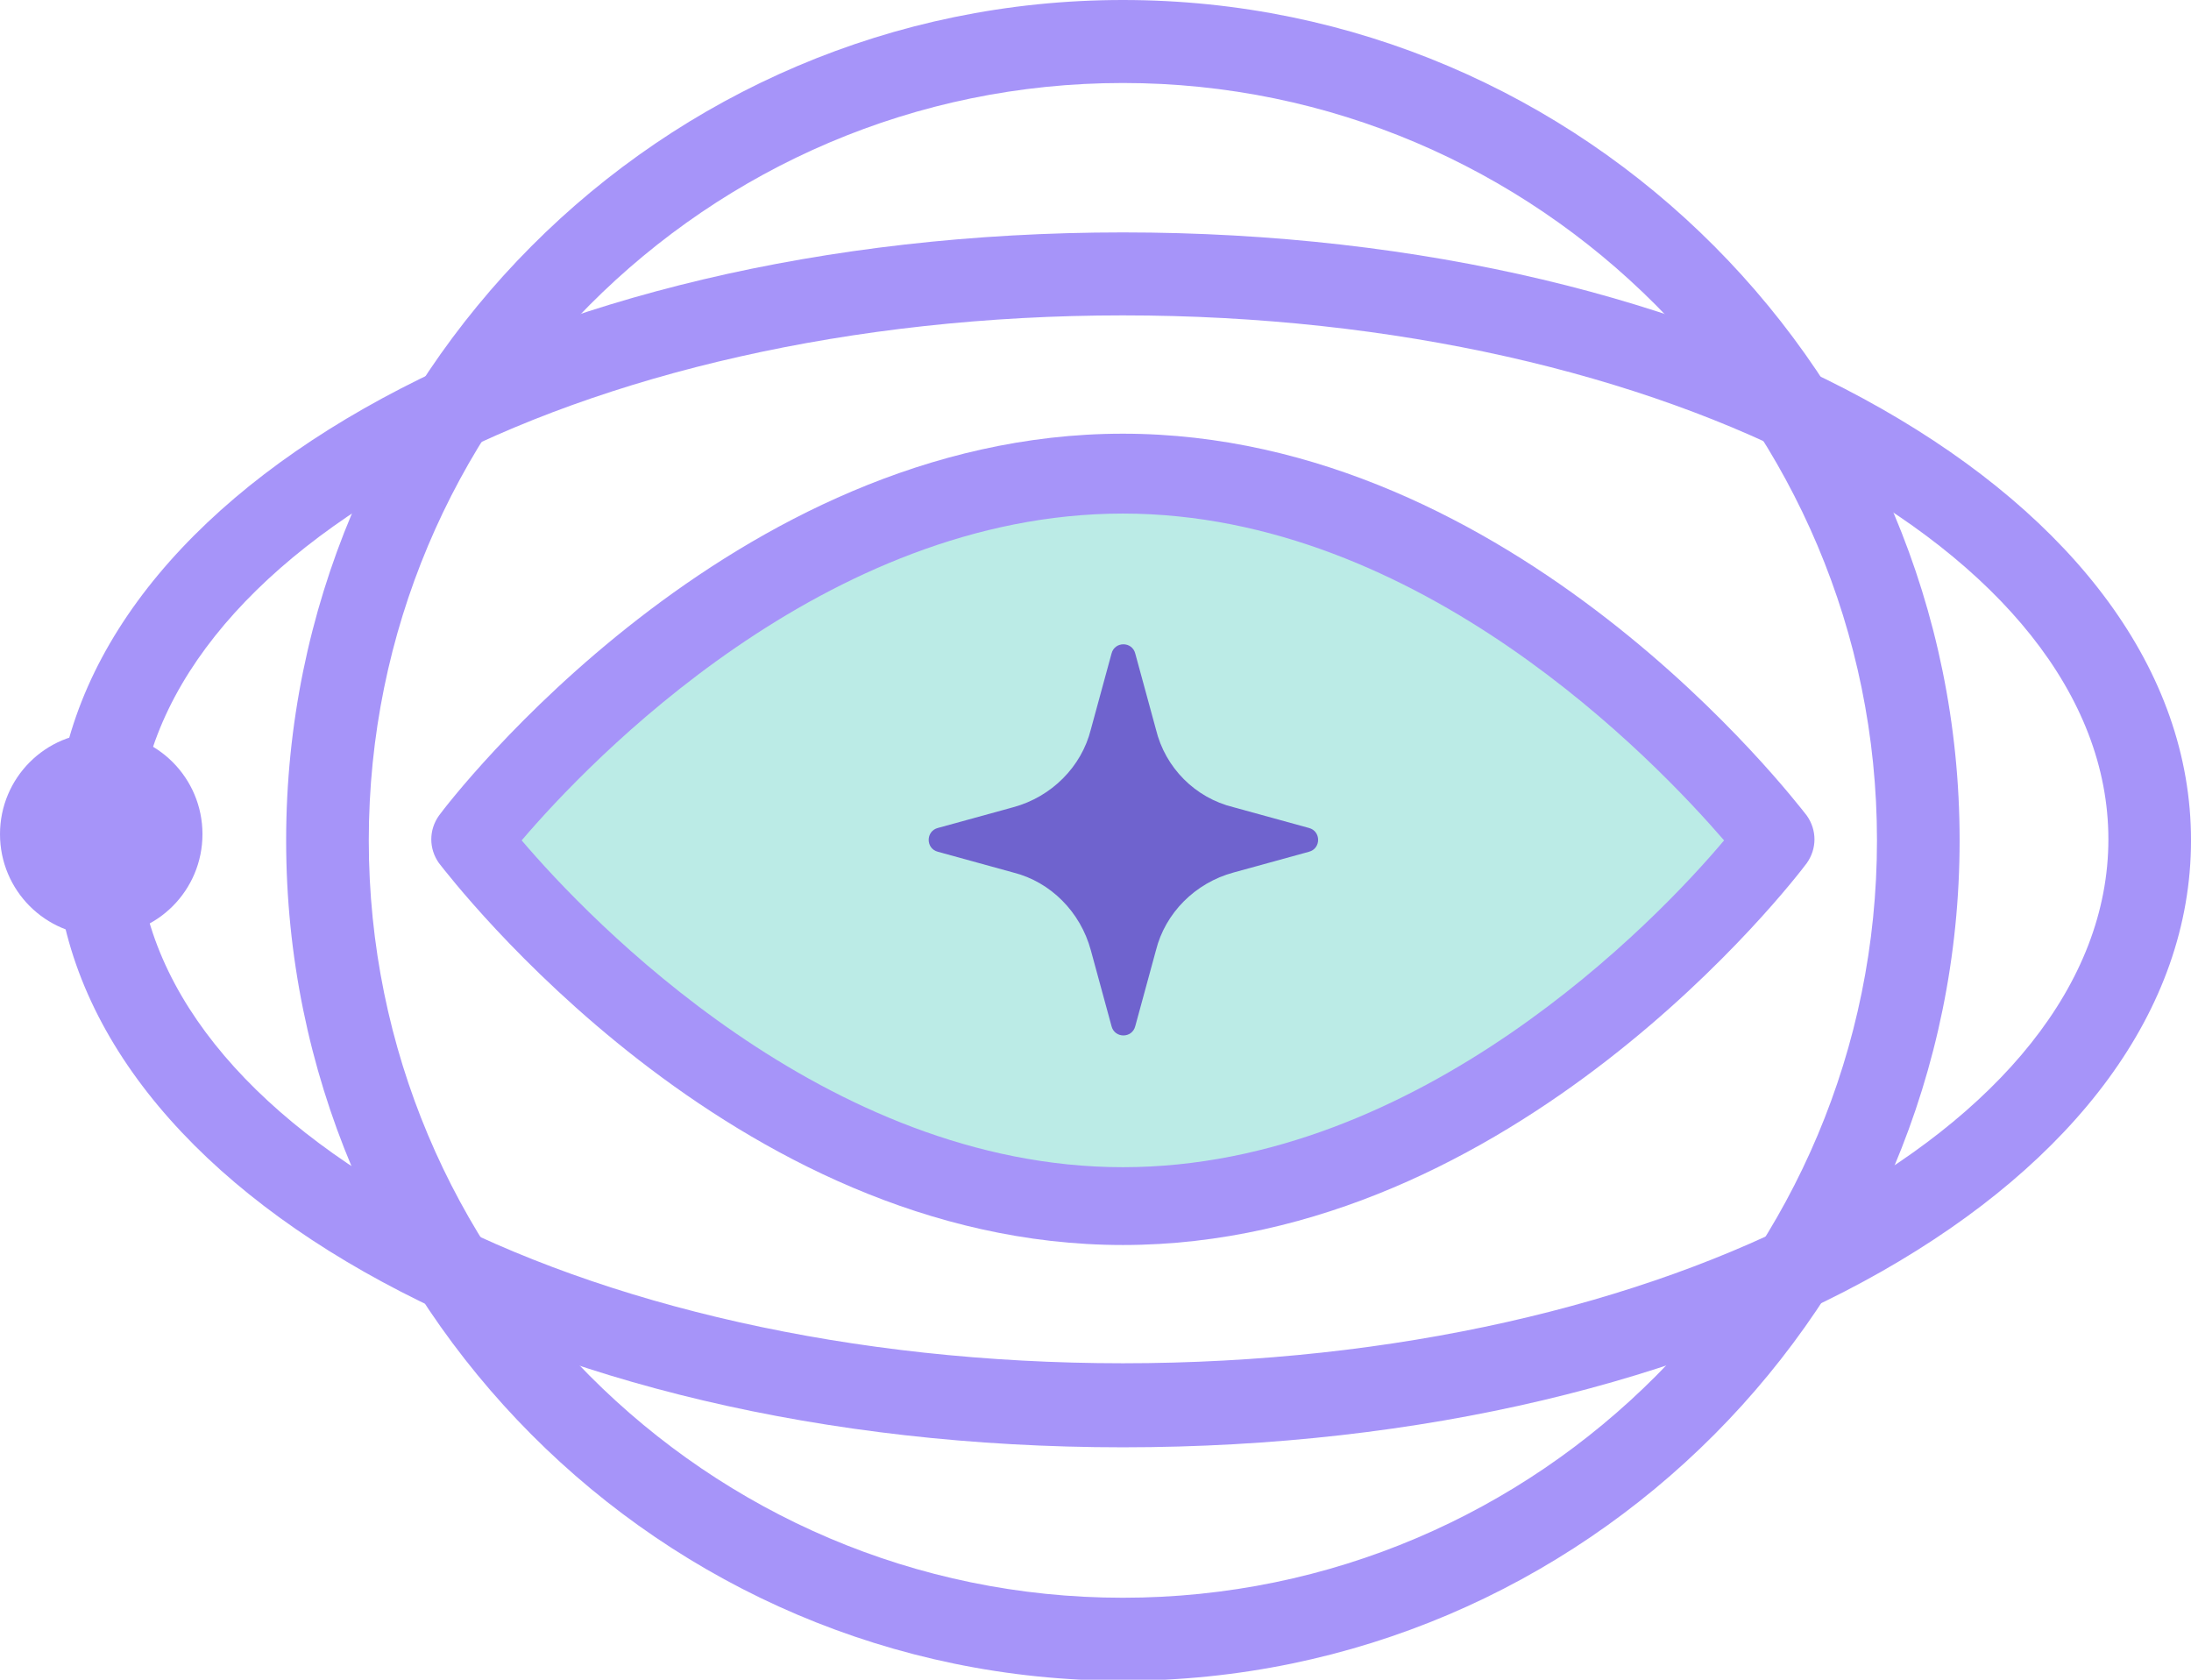 <svg width="120" height="92" viewBox="0 0 120 92" fill="none" xmlns="http://www.w3.org/2000/svg">
<g clip-path="url(#clip0_1893_18998)">
<path d="M61.499 4.546C84.243 4.546 102.801 23.128 102.801 46.028C102.801 68.929 84.3 87.511 61.499 87.511C38.699 87.511 20.198 68.929 20.198 46.028C20.198 23.128 38.699 4.546 61.499 4.546ZM61.499 0C36.209 0 15.672 20.628 15.672 46.028C15.672 71.429 36.209 92.057 61.499 92.057C86.789 92.057 107.327 71.429 107.327 46.028C107.327 20.628 86.789 0 61.499 0Z" fill="#A694F9"/>
<path d="M61.501 17.274C91.317 17.274 115.475 30.117 115.475 45.971C115.475 61.825 91.317 74.668 61.501 74.668C31.685 74.668 7.526 61.882 7.526 46.028C7.526 30.174 31.685 17.274 61.501 17.274ZM61.501 12.729C28.686 12.729 3 27.333 3 46.028C3 64.724 28.686 79.271 61.501 79.271C94.315 79.271 120.001 64.667 120.001 46.028C120.001 27.389 94.315 12.729 61.501 12.729Z" fill="#A694F9"/>
<path d="M5.545 51.257C8.607 51.257 11.089 48.764 11.089 45.688C11.089 42.612 8.607 40.119 5.545 40.119C2.482 40.119 0 42.612 0 45.688C0 48.764 2.482 51.257 5.545 51.257Z" fill="#A694F9"/>
<path d="M97.199 46.03C97.199 46.03 82.093 66.089 61.499 66.089C40.905 66.089 25.742 46.03 25.742 46.03C25.742 46.03 40.848 25.971 61.442 25.971C82.036 25.971 97.199 46.03 97.199 46.03Z" fill="#BBEBE6"/>
<path d="M61.499 68.191C40.057 68.191 24.724 48.132 24.045 47.279C23.48 46.484 23.48 45.461 24.045 44.666C24.668 43.813 40.057 23.754 61.499 23.754C82.942 23.754 98.275 43.813 98.954 44.666C99.519 45.461 99.519 46.484 98.954 47.279C98.275 48.189 82.942 68.191 61.499 68.191ZM28.572 46.029C32.249 50.348 45.205 63.929 61.499 63.929C77.794 63.929 90.75 50.405 94.427 46.029C90.693 41.711 77.794 28.129 61.499 28.129C45.205 28.129 32.249 41.711 28.572 46.029Z" fill="#A694F9"/>
<path d="M67.553 44.211L71.684 45.347C72.363 45.518 72.363 46.484 71.684 46.654L67.553 47.791C65.46 48.359 63.819 50.007 63.31 52.053L62.179 56.201C62.009 56.883 61.047 56.883 60.877 56.201L59.746 52.053C59.18 49.95 57.539 48.302 55.503 47.791L51.373 46.654C50.694 46.484 50.694 45.518 51.373 45.347L55.503 44.211C57.596 43.642 59.237 41.994 59.746 39.949L60.877 35.8C61.047 35.119 62.009 35.119 62.179 35.8L63.31 39.949C63.819 42.051 65.46 43.699 67.553 44.211Z" fill="#6F63CE"/>
</g>
<defs>
<clipPath id="clip0_1893_18998">
<rect width="120" height="92" fill="white"/>
</clipPath>
</defs>
</svg>
